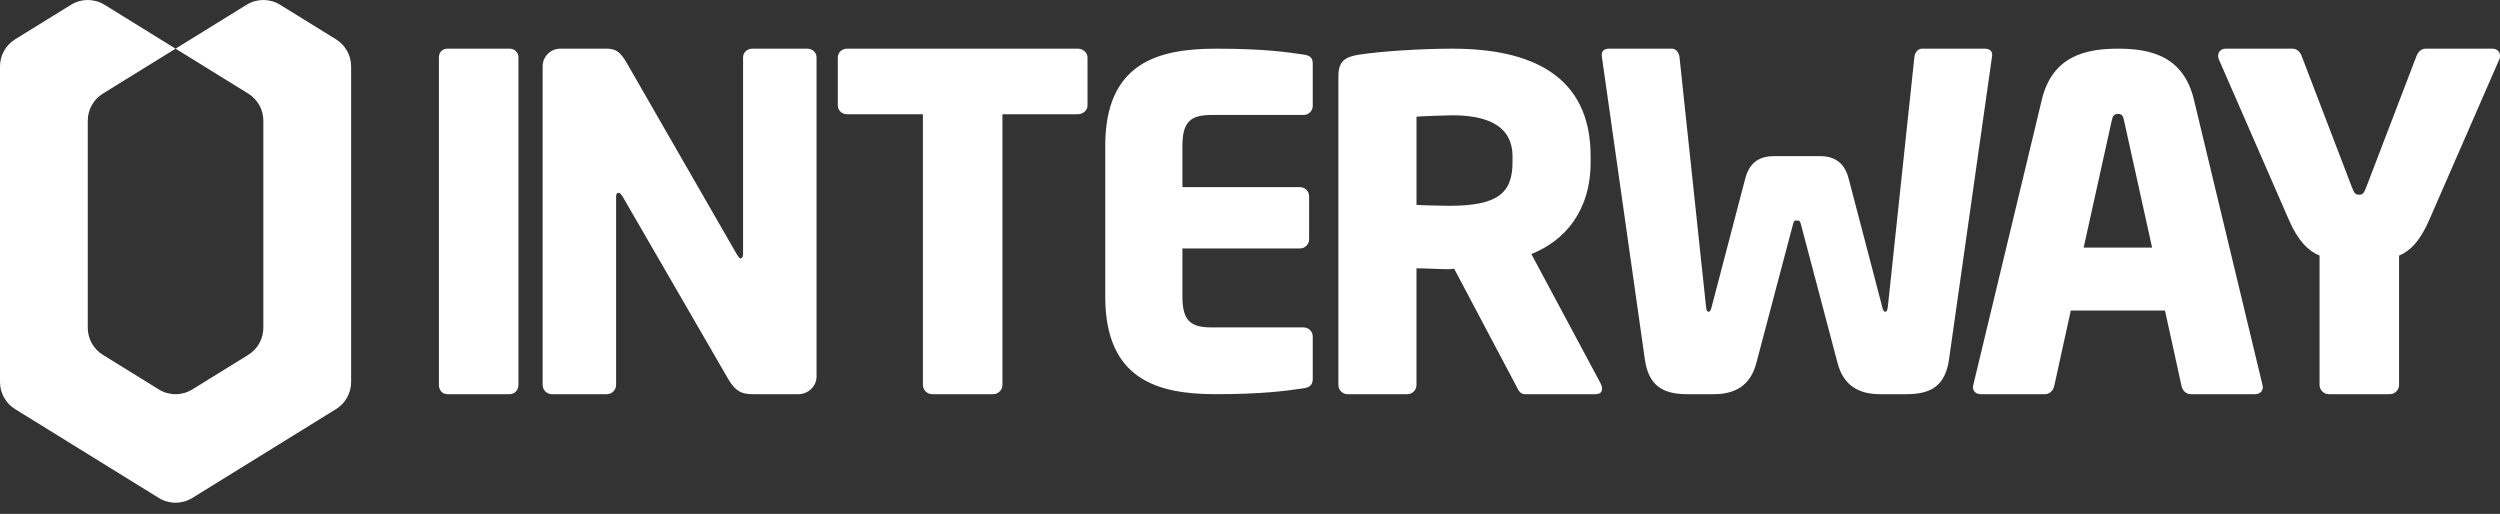 <svg width="180" height="37" viewBox="0 0 180 37" fill="none" xmlns="http://www.w3.org/2000/svg">
<rect x="0" y="0" width="180" height="37" fill="#333333" stroke="none"/>
<g id="Group">
<path id="Fill 1" fill-rule="evenodd" clip-rule="evenodd" d="M24.194 2.832L20.166 0.342C19.427 -0.114 18.494 -0.114 17.755 0.342L12.64 3.504L17.874 6.74C18.55 7.157 18.961 7.894 18.961 8.689V23.601C18.961 24.394 18.55 25.132 17.874 25.549L13.845 28.04C13.107 28.496 12.174 28.496 11.436 28.04L7.407 25.549C6.731 25.132 6.32 24.394 6.32 23.601V8.689C6.32 7.894 6.731 7.157 7.407 6.74L12.64 3.504L7.524 0.342C6.786 -0.114 5.854 -0.114 5.116 0.342L1.086 2.832C0.411 3.25 0 3.988 0 4.783V27.506C0 28.301 0.411 29.039 1.086 29.456L11.434 35.853C12.174 36.309 13.107 36.309 13.845 35.853L24.194 29.456C24.869 29.039 25.281 28.301 25.281 27.506V4.783C25.281 3.988 24.869 3.25 24.194 2.832Z" fill="white"/>
<path id="Fill 3" fill-rule="evenodd" clip-rule="evenodd" d="M36.691 28.381H32.204C31.836 28.381 31.602 28.08 31.602 27.711V4.14C31.602 3.772 31.836 3.504 32.204 3.504H36.691C37.059 3.504 37.328 3.772 37.328 4.14V27.711C37.328 28.08 37.059 28.381 36.691 28.381Z" fill="white"/>
<path id="Fill 5" fill-rule="evenodd" clip-rule="evenodd" d="M57.485 28.381H54.204C53.501 28.381 52.998 28.248 52.463 27.343L44.829 14.152C44.696 13.951 44.628 13.884 44.528 13.884C44.427 13.884 44.36 13.951 44.36 14.152V27.711C44.36 28.08 44.059 28.381 43.69 28.381H39.739C39.371 28.381 39.07 28.08 39.07 27.711V4.777C39.07 4.073 39.639 3.504 40.342 3.504H43.724C44.394 3.504 44.728 3.839 45.131 4.542L53.065 18.337C53.199 18.537 53.233 18.604 53.333 18.604C53.401 18.604 53.501 18.537 53.501 18.303V4.14C53.501 3.772 53.802 3.504 54.171 3.504H58.121C58.49 3.504 58.791 3.772 58.791 4.14V27.109C58.791 27.812 58.188 28.381 57.485 28.381Z" fill="white"/>
<path id="Fill 7" fill-rule="evenodd" clip-rule="evenodd" d="M77.599 8.225H72.175V27.711C72.175 28.08 71.874 28.381 71.505 28.381H67.119C66.751 28.381 66.449 28.08 66.449 27.711V8.225H60.992C60.624 8.225 60.322 7.957 60.322 7.589V4.141C60.322 3.773 60.624 3.504 60.992 3.504H77.599C77.967 3.504 78.302 3.773 78.302 4.141V7.589C78.302 7.957 77.967 8.225 77.599 8.225Z" fill="white"/>
<path id="Fill 9" fill-rule="evenodd" clip-rule="evenodd" d="M93.864 27.956C92.72 28.12 91.052 28.381 87.522 28.381C83.305 28.381 79.578 27.302 79.578 21.353V10.5C79.578 4.55 83.338 3.504 87.555 3.504C91.085 3.504 92.72 3.766 93.864 3.929C94.321 3.994 94.518 4.158 94.518 4.583V7.623C94.518 7.983 94.223 8.277 93.864 8.277H87.228C85.691 8.277 85.135 8.8 85.135 10.5V13.475H93.602C93.962 13.475 94.256 13.768 94.256 14.128V17.234C94.256 17.593 93.962 17.888 93.602 17.888H85.135V21.353C85.135 23.052 85.691 23.575 87.228 23.575H93.864C94.223 23.575 94.518 23.87 94.518 24.23V27.27C94.518 27.695 94.321 27.891 93.864 27.956Z" fill="white"/>
<path id="Fill 11" fill-rule="evenodd" clip-rule="evenodd" d="M108.902 11.245C108.902 9.227 107.347 8.301 104.568 8.301C104.105 8.301 102.385 8.367 101.988 8.401V14.752C102.352 14.785 103.973 14.818 104.337 14.818C107.81 14.818 108.902 13.925 108.902 11.675V11.245ZM114.855 28.381H109.794C109.43 28.381 109.298 28.05 109.133 27.72L104.7 19.35L104.336 19.383C103.641 19.383 102.616 19.317 101.987 19.317V27.72C101.987 28.084 101.689 28.381 101.326 28.381H97.025C96.661 28.381 96.363 28.084 96.363 27.72V5.522C96.363 4.397 96.826 4.1 97.852 3.935C99.374 3.703 102.185 3.504 104.567 3.504C110.191 3.504 114.525 5.39 114.525 11.245V11.675C114.525 15.182 112.672 17.332 110.257 18.291L115.253 27.62C115.318 27.753 115.351 27.885 115.351 27.984C115.351 28.216 115.219 28.381 114.855 28.381Z" fill="white"/>
<path id="Fill 13" fill-rule="evenodd" clip-rule="evenodd" d="M143.435 4.004L140.334 25.847C140.068 27.781 139.034 28.381 137.266 28.381H135.366C133.898 28.381 132.731 27.814 132.298 26.113L129.664 16.143C129.596 15.876 129.53 15.876 129.363 15.876C129.196 15.876 129.163 15.876 129.097 16.143L126.462 26.113C126.029 27.814 124.861 28.381 123.394 28.381H121.493C119.726 28.381 118.692 27.781 118.425 25.847L115.324 4.004V3.938C115.324 3.605 115.591 3.505 115.858 3.505H120.393C120.66 3.505 120.893 3.771 120.926 4.138L122.827 22.012C122.86 22.312 122.894 22.445 123.028 22.445C123.127 22.445 123.194 22.312 123.261 22.012L125.662 12.842C125.995 11.574 126.829 11.241 127.73 11.241H131.031C131.931 11.241 132.765 11.574 133.098 12.842L135.499 22.012C135.565 22.312 135.633 22.445 135.733 22.445C135.866 22.445 135.899 22.312 135.932 22.012L137.833 4.138C137.866 3.771 138.1 3.505 138.367 3.505H142.902C143.169 3.505 143.435 3.605 143.435 3.938V4.004Z" fill="white"/>
<path id="Fill 15" fill-rule="evenodd" clip-rule="evenodd" d="M152.935 8.698C152.868 8.367 152.802 8.202 152.504 8.202C152.207 8.202 152.107 8.367 152.042 8.698L150.023 17.828H154.952L152.935 8.698ZM162.362 28.381H157.731C157.4 28.381 157.135 28.116 157.069 27.786L155.879 22.36H149.097L147.906 27.786C147.84 28.116 147.575 28.381 147.244 28.381H142.613C142.282 28.381 142.051 28.182 142.051 27.852C142.051 27.819 142.084 27.753 142.084 27.687L147.013 7.176C147.773 4.001 150.222 3.505 152.504 3.505C154.787 3.505 157.202 4.001 157.962 7.176L162.892 27.687C162.892 27.753 162.925 27.819 162.925 27.852C162.925 28.182 162.693 28.381 162.362 28.381Z" fill="white"/>
<path id="Fill 17" fill-rule="evenodd" clip-rule="evenodd" d="M179.965 4.241L174.909 15.826C174.24 17.366 173.537 18.069 172.733 18.403V27.711C172.733 28.08 172.432 28.381 172.063 28.381H167.678C167.309 28.381 167.008 28.08 167.008 27.711V18.403C166.204 18.069 165.468 17.366 164.798 15.826L159.742 4.241C159.709 4.174 159.709 4.074 159.709 4.006C159.709 3.739 159.91 3.505 160.244 3.505H165.066C165.401 3.505 165.635 3.773 165.735 4.074L169.351 13.515C169.519 13.951 169.62 14.018 169.854 14.018C170.089 14.018 170.189 13.951 170.356 13.515L173.972 4.074C174.073 3.773 174.307 3.505 174.642 3.505H179.463C179.797 3.505 179.999 3.739 179.999 4.006C179.999 4.074 179.999 4.174 179.965 4.241Z" fill="white"/>
</g>
</svg>
